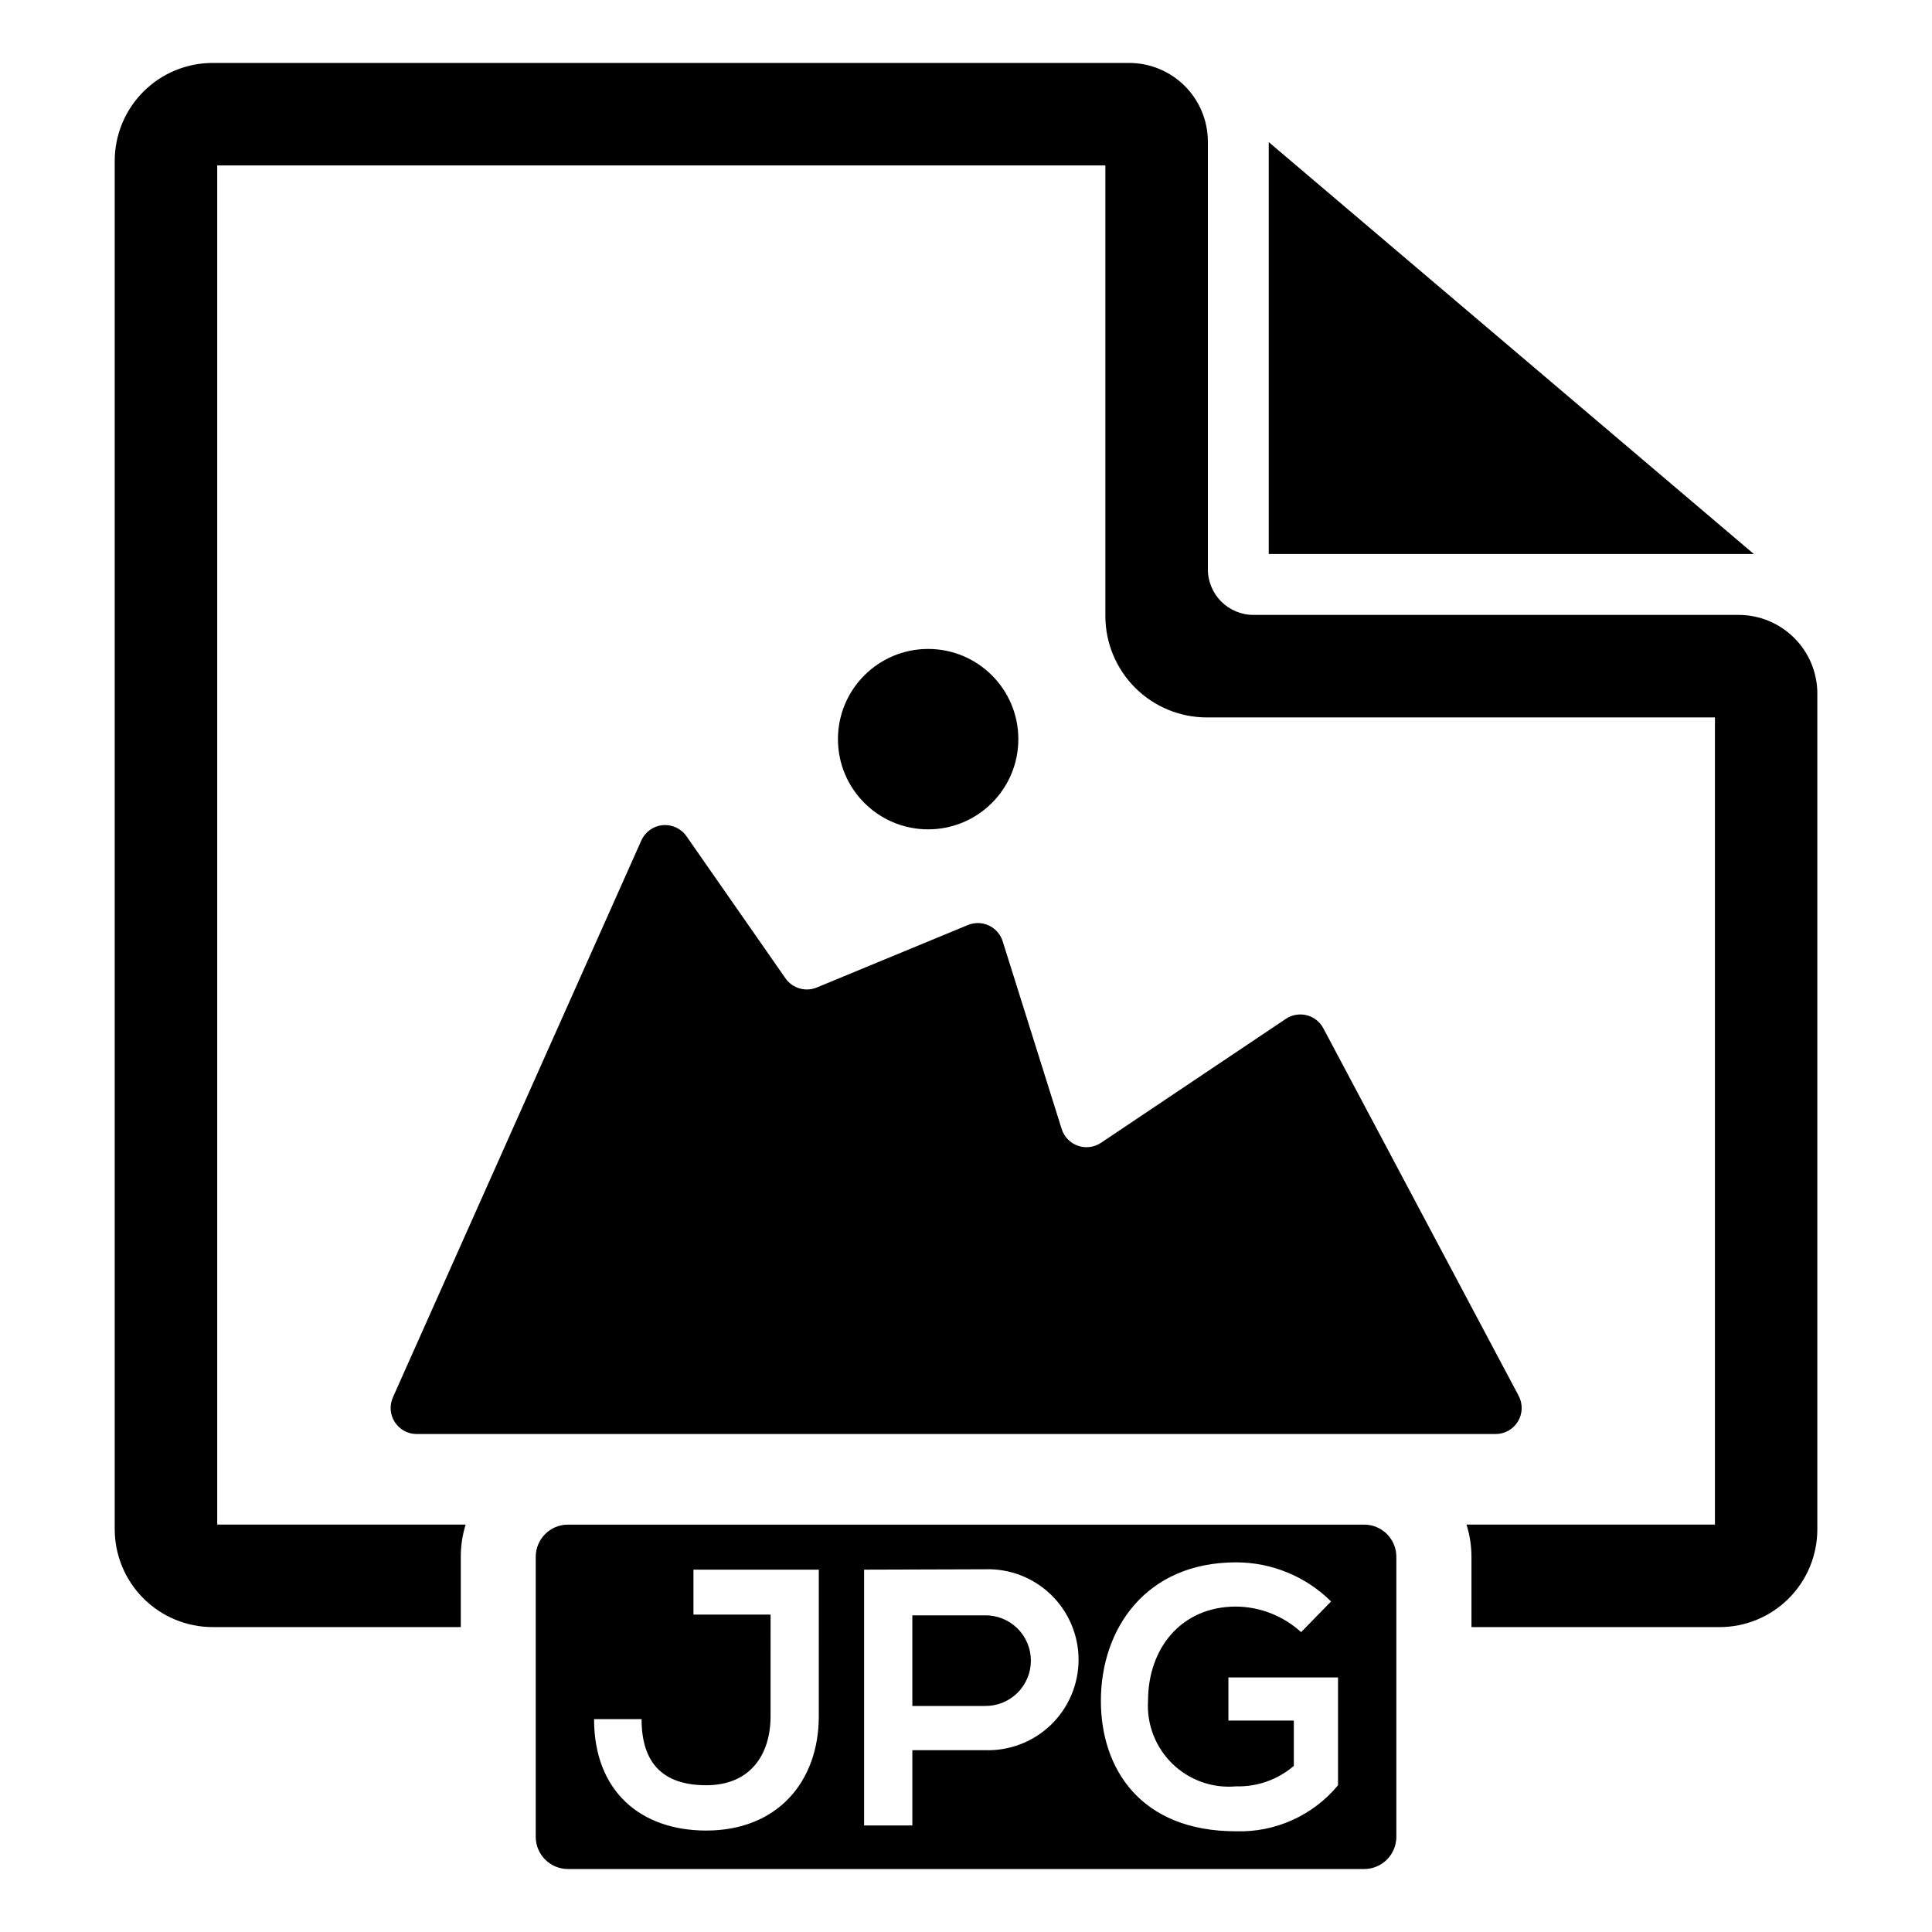 <?xml version="1.0" encoding="UTF-8"?>
<!-- Uploaded to: ICON Repo, www.iconrepo.com, Generator: ICON Repo Mixer Tools -->
<svg fill="#000000" width="800px" height="800px" version="1.1" viewBox="144 144 512 512" xmlns="http://www.w3.org/2000/svg">
 <g>
  <path d="m248.12 514.32 65.836-147.58c1.016-2.273 3.176-3.824 5.652-4.059s4.891 0.883 6.312 2.926l26.238 37.656c1.852 2.656 5.305 3.668 8.297 2.434l40.043-16.555c1.789-0.738 3.805-0.695 5.559 0.125 1.754 0.82 3.082 2.336 3.664 4.184l15.633 49.742c0.648 2.074 2.242 3.719 4.293 4.441 2.055 0.719 4.324 0.43 6.133-0.781l48.98-32.844c1.621-1.086 3.629-1.434 5.523-0.961 1.895 0.477 3.496 1.73 4.414 3.457l51.758 97.391c1.137 2.137 1.07 4.715-0.18 6.793-1.246 2.074-3.492 3.344-5.914 3.344h-285.94c-2.336 0-4.516-1.184-5.789-3.144-1.27-1.961-1.465-4.434-0.512-6.566z"/>
  <path d="m413.87 339.88c0 13.203-10.699 23.906-23.902 23.906s-23.902-10.703-23.902-23.906c0-13.199 10.699-23.902 23.902-23.902s23.902 10.703 23.902 23.902"/>
  <path d="m480.23 290.82h128.56l-128.56-109.16z"/>
  <path d="m625.61 327.84v221.45c0 6.871-2.727 13.461-7.586 18.32s-11.453 7.59-18.324 7.59h-65.746v-18.637c-0.004-2.891-0.449-5.766-1.312-8.527h65.836v-213.91h-134.65c-7.133 0-13.973-2.832-19.016-7.875-5.043-5.047-7.879-11.887-7.879-19.02v-119.39h-235.37v360.19h65.832c-0.852 2.762-1.285 5.637-1.281 8.527v18.637h-65.746c-6.887 0-13.492-2.738-18.363-7.609-4.871-4.867-7.606-11.473-7.606-18.363v-362.6c0.008-6.883 2.746-13.48 7.613-18.344 4.871-4.867 11.473-7.598 18.355-7.598h242.86c5.535 0 10.844 2.199 14.758 6.113 3.914 3.914 6.113 9.223 6.113 14.762v113.3c0 6.688 5.418 12.105 12.105 12.105h128.54c5.535 0 10.844 2.199 14.758 6.113 3.918 3.914 6.113 9.223 6.113 14.762z"/>
  <path d="m404.95 572.08h-19.172v24.016h19.172c3.227 0.062 6.344-1.172 8.645-3.434 2.305-2.258 3.602-5.348 3.602-8.574 0-3.227-1.297-6.316-3.602-8.574-2.301-2.258-5.418-3.496-8.645-3.434z"/>
  <path d="m505.52 548.04h-211.02c-4.703 0.008-8.516 3.82-8.527 8.527v74.215c0.012 4.703 3.824 8.516 8.527 8.527h211.02c2.262 0 4.43-0.898 6.027-2.496 1.602-1.602 2.5-3.769 2.5-6.031v-74.215c0-2.262-0.898-4.43-2.5-6.031-1.598-1.598-3.766-2.496-6.027-2.496zm-144.53 50.766c0 17.527-11.137 30.309-29.828 30.309-17.332 0-29.73-10.363-29.73-29.535h12.59c0 11.621 5.617 17.527 17.141 17.527 11.621 0 17.043-8.039 17.043-18.305l0.004-26.918h-20.438v-11.91h33.219zm43.961 9.008h-19.172v19.949h-12.785v-67.789c10.652 0 21.305-0.098 31.957-0.098 6.512-0.242 12.844 2.176 17.535 6.695 4.691 4.523 7.344 10.758 7.344 17.273s-2.652 12.75-7.344 17.273c-4.691 4.519-11.023 6.938-17.535 6.695zm93.641 9.297h0.004c-6.644 8.016-16.617 12.516-27.02 12.199-25.469 0-35.832-16.754-35.832-34.57 0-19.078 11.91-36.703 35.832-36.703 9.43 0.004 18.477 3.727 25.176 10.363l-7.941 8.133h0.004c-4.719-4.301-10.855-6.715-17.238-6.777-14.523 0-23.336 11.039-23.336 24.984h-0.004c-0.375 6.238 1.988 12.328 6.473 16.684 4.484 4.352 10.641 6.535 16.867 5.977 5.594 0.156 11.051-1.777 15.301-5.422v-12.008h-17.336v-11.43h29.051z"/>
 </g>
</svg>